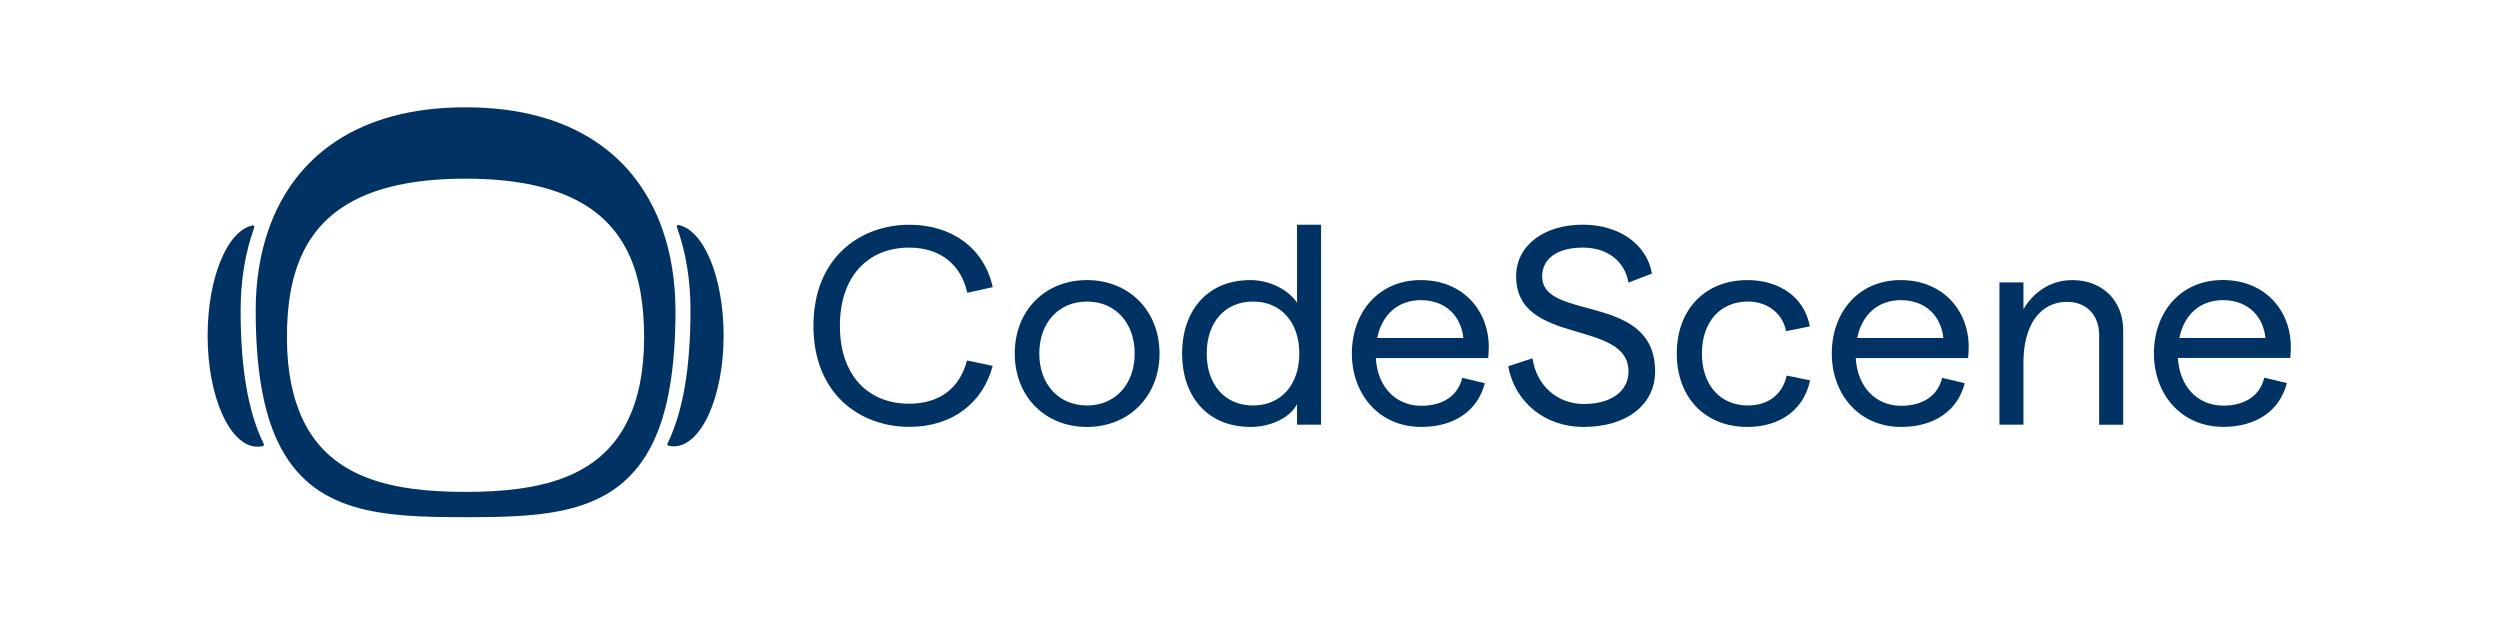 <?xml version="1.0" encoding="utf-8"?>
<!-- Generator: Adobe Illustrator 25.4.1, SVG Export Plug-In . SVG Version: 6.00 Build 0)  -->
<svg version="1.1" id="Layer_1" xmlns="http://www.w3.org/2000/svg" xmlns:xlink="http://www.w3.org/1999/xlink" x="0px" y="0px"
	 viewBox="0 0 340.16 85.04" style="enable-background:new 0 0 340.16 85.04;" xml:space="preserve">
<style type="text/css">
	.st0{fill:#003263;}
</style>
<g>
	<path class="st0" d="M90.11,31.15C86.67,21.4,78.1,14.6,63.34,14.6c-14.76,0-23.33,6.81-26.77,16.55
		c-1.2,3.39-1.78,7.14-1.78,11.09c0,8.1,1.08,13.82,3.01,17.87c4.69,9.86,14.37,10.26,25.55,10.26c11.18,0,20.86-0.4,25.55-10.26
		c1.93-4.05,3.01-9.77,3.01-17.87C91.9,38.29,91.31,34.54,90.11,31.15z M85.45,57.14c-3.83,8.01-12.29,9.79-22.11,9.79
		c-9.83,0-18.28-1.78-22.11-9.79c-1.4-2.93-2.19-6.62-2.19-11.23c0-4.31,0.58-8.32,2.25-11.69c2.95-5.96,9.33-9.91,22.05-9.91
		c12.72,0,19.1,3.95,22.05,9.91c1.67,3.37,2.25,7.38,2.25,11.69C87.64,50.53,86.86,54.21,85.45,57.14z"/>
	<path class="st0" d="M32.74,42.22c0-4.08,0.63-7.88,1.86-11.28c0.02-0.07,0.01-0.15-0.04-0.2c-0.05-0.06-0.12-0.08-0.19-0.07
		c-3.49,0.73-6.12,7.19-6.12,15.02c0,8.32,3.04,15.09,6.78,15.09c0.24,0,0.48-0.03,0.72-0.08c0.06-0.01,0.11-0.05,0.14-0.11
		c0.03-0.06,0.03-0.12,0-0.18C33.76,56.09,32.74,50.13,32.74,42.22z"/>
	<path class="st0" d="M92.32,30.61c-0.07-0.02-0.15,0.01-0.19,0.07c-0.05,0.06-0.06,0.13-0.04,0.2c1.23,3.4,1.86,7.2,1.86,11.28
		c0,7.92-1.02,13.87-3.13,18.2c-0.03,0.06-0.03,0.12,0,0.18c0.03,0.06,0.08,0.1,0.14,0.11c0.24,0.05,0.48,0.08,0.72,0.08
		c3.74,0,6.78-6.77,6.78-15.09C98.44,37.79,95.81,31.34,92.32,30.61z"/>
	<path class="st0" d="M123.7,33.69c4.19,0,7.07,2.27,7.91,6.15l3.46-0.77c-1.11-5.19-5.46-8.49-11.33-8.49
		c-6.72,0-13.06,4.49-13.06,13.75s6.3,13.75,13.06,13.75c5.8,0,9.99-3.23,11.33-8.3l-3.5-0.73c-0.96,3.73-3.69,5.88-7.88,5.88
		c-5.46,0-9.41-3.73-9.41-10.6S118.24,33.69,123.7,33.69z"/>
	<path class="st0" d="M147.9,38.11c-5.76,0-9.83,4.19-9.83,9.99c0,5.8,4.07,9.99,9.83,9.99c5.72,0,9.87-4.19,9.87-9.99
		C157.77,42.3,153.63,38.11,147.9,38.11z M147.9,55.17c-3.88,0-6.49-2.92-6.49-7.07c0-4.15,2.61-7.07,6.49-7.07
		c3.88,0,6.49,2.92,6.49,7.07C154.39,52.25,151.78,55.17,147.9,55.17z"/>
	<path class="st0" d="M176.48,41.18c-1.23-1.81-3.77-3.07-6.34-3.07c-5.99,0-9.3,4.3-9.3,9.99c0,5.69,3.31,9.99,9.34,9.99
		c2.84,0,5.42-1.34,6.3-3.11v2.8h3.27v-27.2h-3.27V41.18z M170.49,55.17c-3.8,0-6.3-2.8-6.3-7.07c0-4.26,2.5-7.07,6.3-7.07
		s6.3,2.8,6.3,7.07C176.79,52.36,174.29,55.17,170.49,55.17z"/>
	<path class="st0" d="M193.31,38.11c-5.84,0-9.37,4.49-9.37,9.99c0,5.49,3.65,9.99,9.45,9.99c4.46,0,7.68-2.19,8.64-5.95l-3.07-0.73
		c-0.58,2.42-2.61,3.8-5.57,3.8c-3.5,0-5.96-2.57-6.19-6.49h15.29c0.04-0.35,0.08-1.04,0.08-1.5
		C202.57,42.22,199.03,38.11,193.31,38.11z M187.39,45.99c0.65-3.23,2.88-5.15,5.92-5.15c3.42,0,5.49,2.19,5.8,5.15H187.39z"/>
	<path class="st0" d="M209.83,37.61c0-2.42,2.07-3.92,5.53-3.92c3.38,0,5.69,1.84,6.22,4.76l3.19-1.23c-0.69-4-4.49-6.65-9.41-6.65
		c-5.3,0-9.07,2.84-9.07,7.03c0,9.53,15.29,5.76,15.29,12.95c0,2.69-2.38,4.42-6.07,4.42c-3.57,0-6.45-2.46-6.99-6.22l-3.3,1.08
		c0.88,4.92,5.03,8.26,10.22,8.26c5.88,0,9.76-3,9.76-7.57C225.19,39.76,209.83,43.76,209.83,37.61z"/>
	<path class="st0" d="M237.83,55.17c-3.8,0-6.26-2.8-6.26-7.07c0-4.26,2.46-7.07,6.26-7.07c2.73,0,4.76,1.69,5.19,4.03l3.23-0.65
		c-0.69-3.84-3.99-6.3-8.49-6.3c-5.76,0-9.61,4-9.61,9.99c0,5.99,3.84,9.99,9.61,9.99c4.46,0,7.68-2.34,8.53-6.34l-3.19-0.65
		C242.56,53.67,240.56,55.17,237.83,55.17z"/>
	<path class="st0" d="M258.61,38.11c-5.84,0-9.37,4.49-9.37,9.99c0,5.49,3.65,9.99,9.45,9.99c4.46,0,7.68-2.19,8.64-5.95l-3.07-0.73
		c-0.58,2.42-2.61,3.8-5.57,3.8c-3.5,0-5.96-2.57-6.19-6.49h15.29c0.04-0.35,0.08-1.04,0.08-1.5
		C267.87,42.22,264.34,38.11,258.61,38.11z M252.7,45.99c0.65-3.23,2.88-5.15,5.92-5.15c3.42,0,5.49,2.19,5.8,5.15H252.7z"/>
	<path class="st0" d="M281.97,38.11c-2.96,0-5.3,1.65-6.65,3.96v-3.65h-3.27v19.36h3.27v-8.49c0-5.11,2.31-8.22,5.92-8.22
		c2.73,0,4.38,1.88,4.38,4.5v12.22h3.27V44.95C288.89,40.84,286,38.11,281.97,38.11z"/>
	<path class="st0" d="M311.7,47.21c0-4.99-3.53-9.11-9.26-9.11c-5.84,0-9.37,4.49-9.37,9.99c0,5.49,3.65,9.99,9.45,9.99
		c4.46,0,7.68-2.19,8.64-5.96l-3.07-0.73c-0.58,2.42-2.61,3.8-5.57,3.8c-3.5,0-5.95-2.57-6.19-6.49h15.29
		C311.66,48.37,311.7,47.68,311.7,47.21z M296.53,45.99c0.65-3.23,2.88-5.15,5.92-5.15c3.42,0,5.49,2.19,5.8,5.15H296.53z"/>
</g>
</svg>
